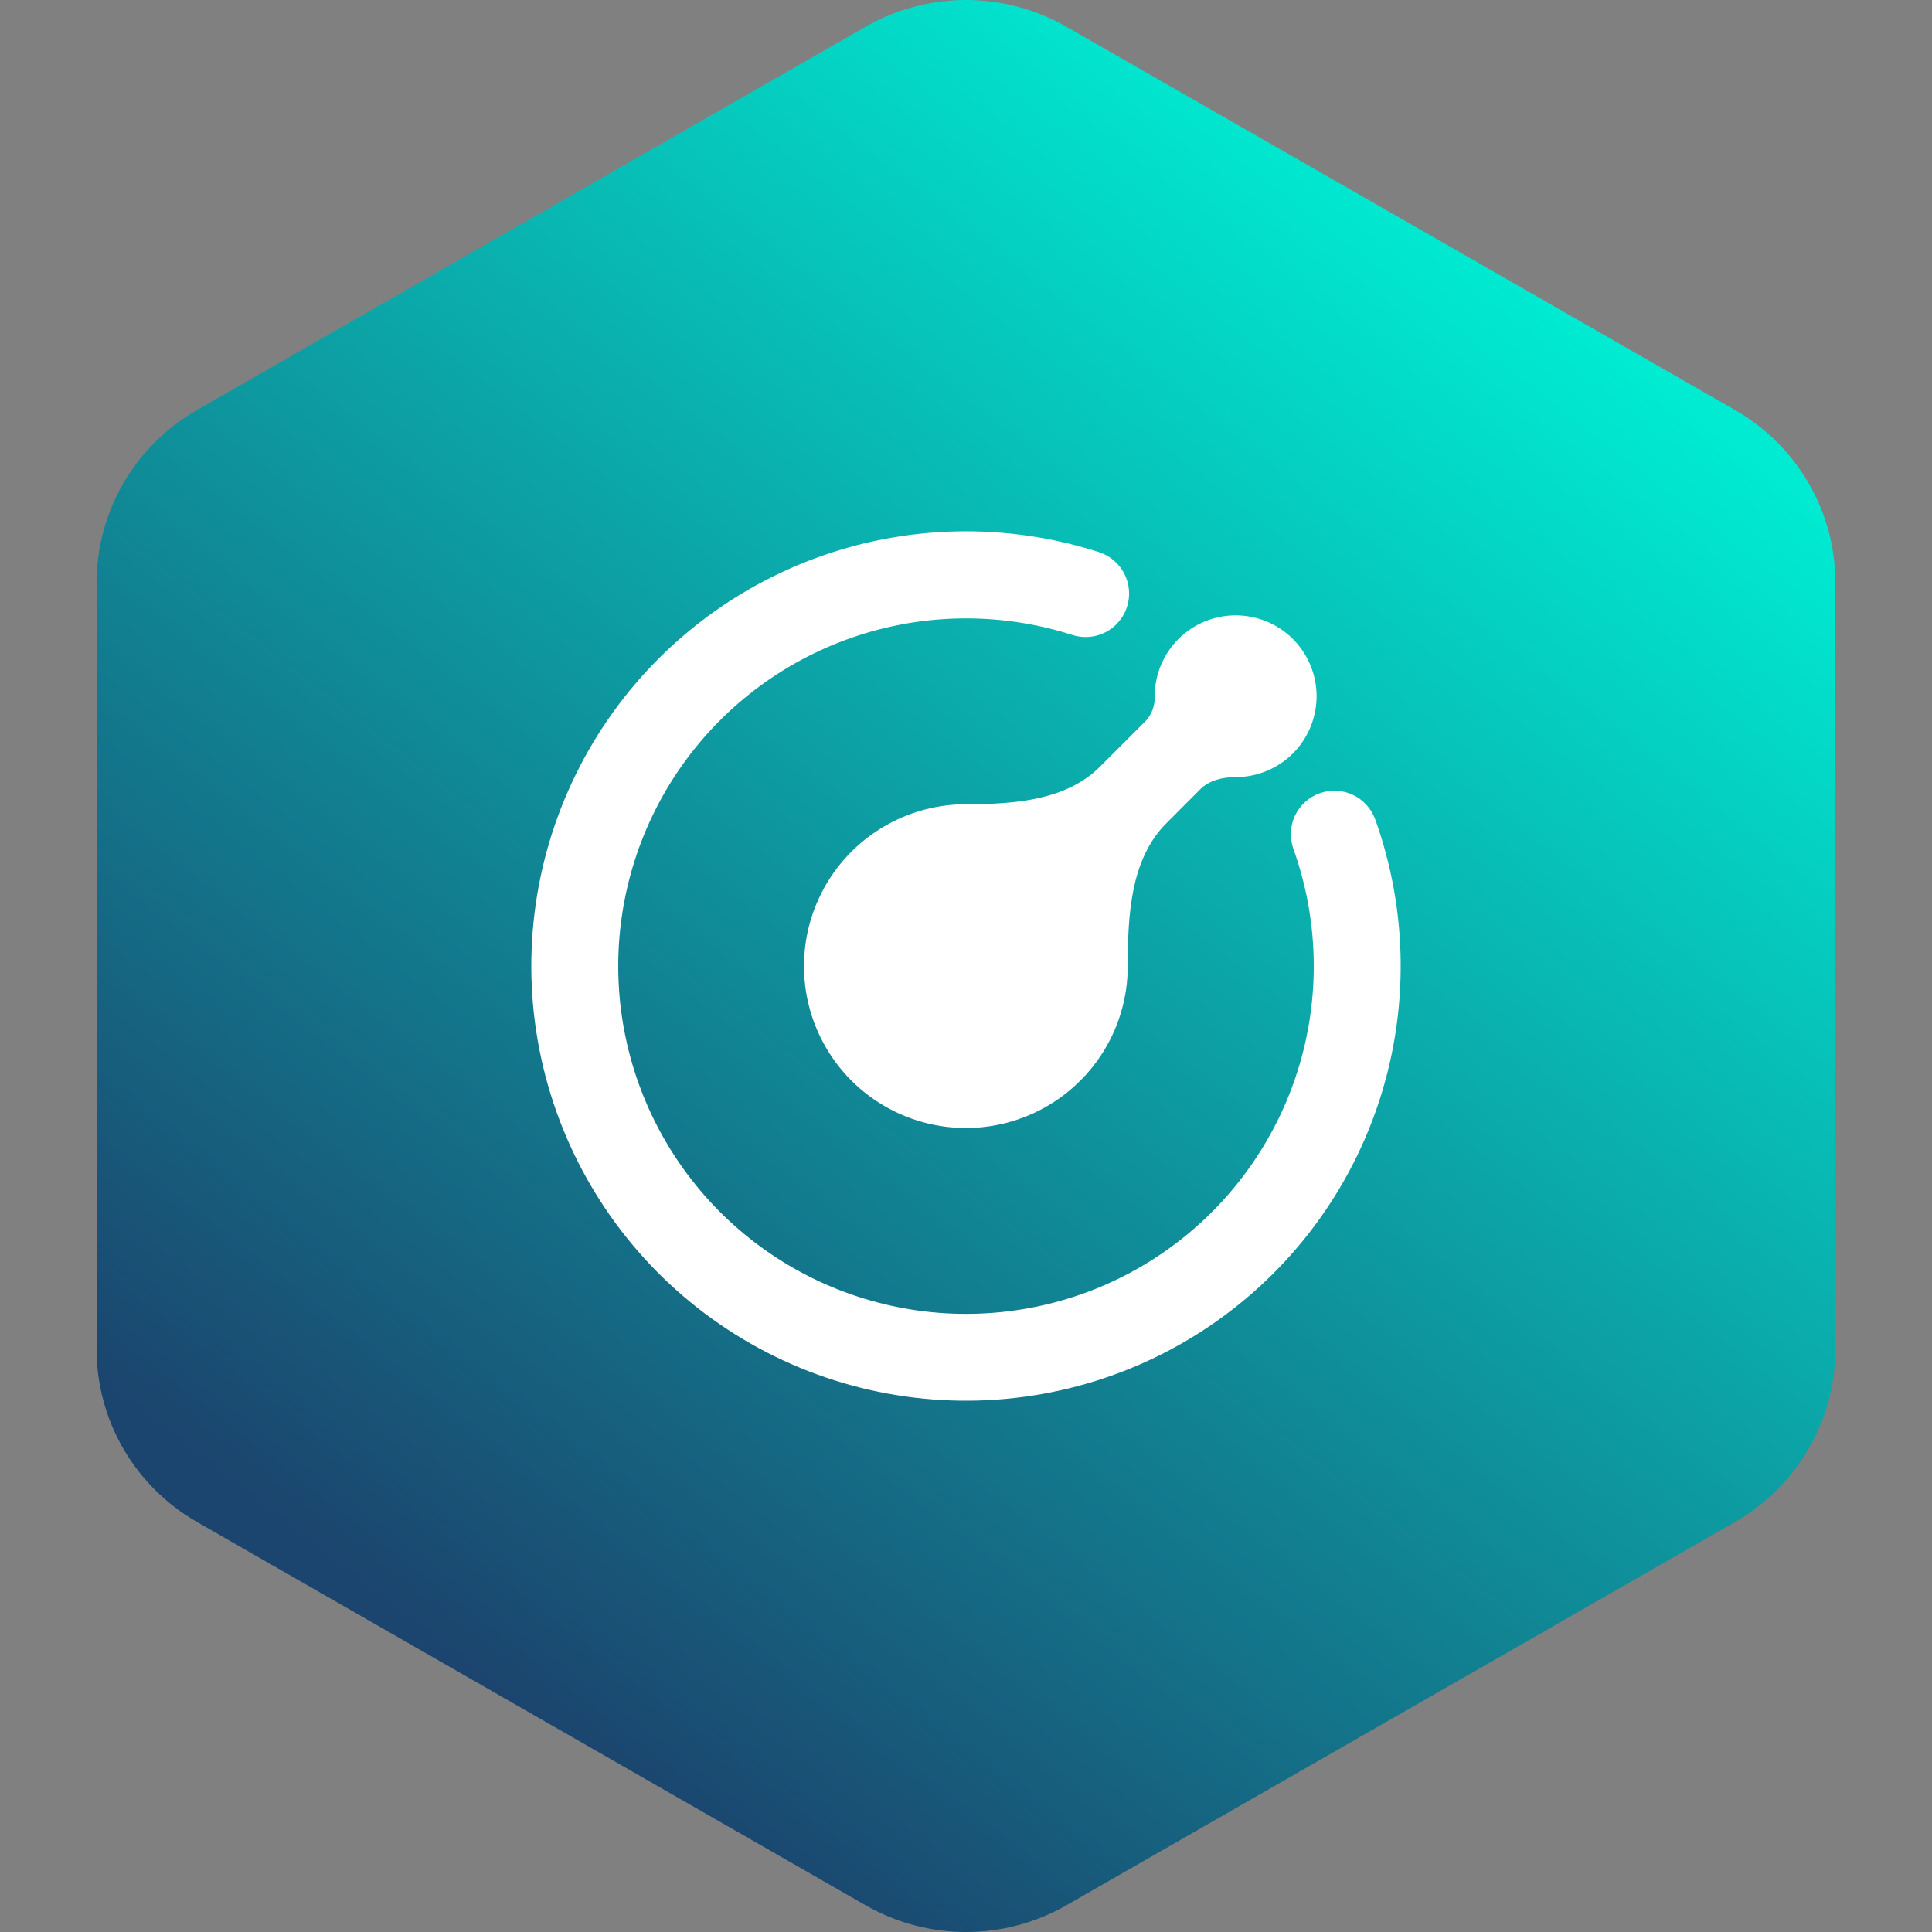 <svg width="40" height="40" viewBox="0 0 40 40" fill="none" xmlns="http://www.w3.org/2000/svg">
<rect x="0" y="0" width="40" height="40" fill="#808080" stroke="none"/>
<path fill-rule="evenodd" clip-rule="evenodd" d="M22.078 0.553L35.922 8.489C36.553 8.851 37.078 9.372 37.443 9.999C37.808 10.627 38 11.339 38 12.063V27.937C38 28.661 37.808 29.373 37.443 30C37.078 30.628 36.553 31.149 35.922 31.511L22.078 39.447C21.447 39.809 20.73 40 20 40C19.27 40 18.553 39.809 17.922 39.447L4.079 31.511C3.447 31.149 2.922 30.628 2.557 30C2.192 29.373 2 28.661 2 27.937V12.063C2 11.339 2.192 10.627 2.557 9.999C2.922 9.372 3.447 8.851 4.079 8.489L17.922 0.553C18.553 0.191 19.27 0 20 0C20.73 0 21.447 0.191 22.078 0.553Z" fill="url(#paint0_linear_553_10446)"/>
<path d="M19.998 12.803C18.468 12.803 16.978 13.291 15.745 14.195C14.511 15.099 13.597 16.372 13.136 17.831C12.674 19.289 12.689 20.856 13.178 22.305C13.667 23.755 14.605 25.01 15.856 25.891C17.107 26.771 18.606 27.23 20.135 27.201C21.665 27.173 23.145 26.658 24.362 25.731C25.579 24.804 26.469 23.514 26.904 22.048C27.338 20.581 27.294 19.014 26.778 17.574C26.698 17.349 26.71 17.102 26.812 16.886C26.914 16.67 27.098 16.504 27.323 16.423C27.548 16.343 27.795 16.355 28.011 16.457C28.227 16.559 28.393 16.743 28.474 16.968C29.158 18.881 29.175 20.969 28.523 22.892C27.87 24.816 26.585 26.463 24.878 27.564C23.17 28.665 21.14 29.156 19.119 28.957C17.097 28.758 15.202 27.881 13.742 26.468C12.282 25.055 11.343 23.19 11.077 21.176C10.812 19.162 11.236 17.117 12.28 15.374C13.324 13.631 14.927 12.293 16.828 11.577C18.73 10.861 20.817 10.81 22.752 11.431C22.864 11.467 22.969 11.525 23.059 11.602C23.149 11.678 23.223 11.772 23.277 11.877C23.331 11.982 23.364 12.097 23.374 12.215C23.384 12.333 23.37 12.451 23.334 12.564C23.298 12.677 23.24 12.781 23.163 12.871C23.087 12.961 22.993 13.036 22.888 13.09C22.783 13.144 22.668 13.177 22.55 13.186C22.432 13.196 22.314 13.182 22.201 13.146C21.489 12.918 20.745 12.802 19.998 12.803Z" fill="white"/>
<path d="M27.259 14.415C27.258 14.859 27.082 15.285 26.768 15.599C26.454 15.912 26.029 16.089 25.585 16.089C25.315 16.089 25.041 16.152 24.85 16.341L24.148 17.045C23.405 17.787 23.349 18.953 23.349 20.003C23.349 20.666 23.153 21.314 22.784 21.865C22.416 22.416 21.893 22.845 21.28 23.099C20.668 23.353 19.994 23.419 19.344 23.29C18.694 23.16 18.096 22.841 17.628 22.373C17.159 21.904 16.84 21.307 16.71 20.657C16.581 20.006 16.647 19.332 16.901 18.72C17.155 18.108 17.584 17.584 18.136 17.216C18.687 16.848 19.335 16.651 19.998 16.651C20.984 16.651 22.071 16.575 22.77 15.877L23.724 14.923C23.849 14.785 23.915 14.602 23.907 14.415C23.907 13.971 24.084 13.545 24.398 13.23C24.712 12.916 25.139 12.74 25.583 12.74C26.027 12.74 26.454 12.916 26.768 13.23C27.082 13.545 27.259 13.971 27.259 14.415Z" fill="white"/>
<defs>
<linearGradient id="paint0_linear_553_10446" x1="31.06" y1="5.144" x2="8.849" y2="33.836" gradientUnits="userSpaceOnUse">
<stop stop-color="#00ECD2"/>
<stop offset="1" stop-color="#1B456E"/>
</linearGradient>
</defs>
</svg>
